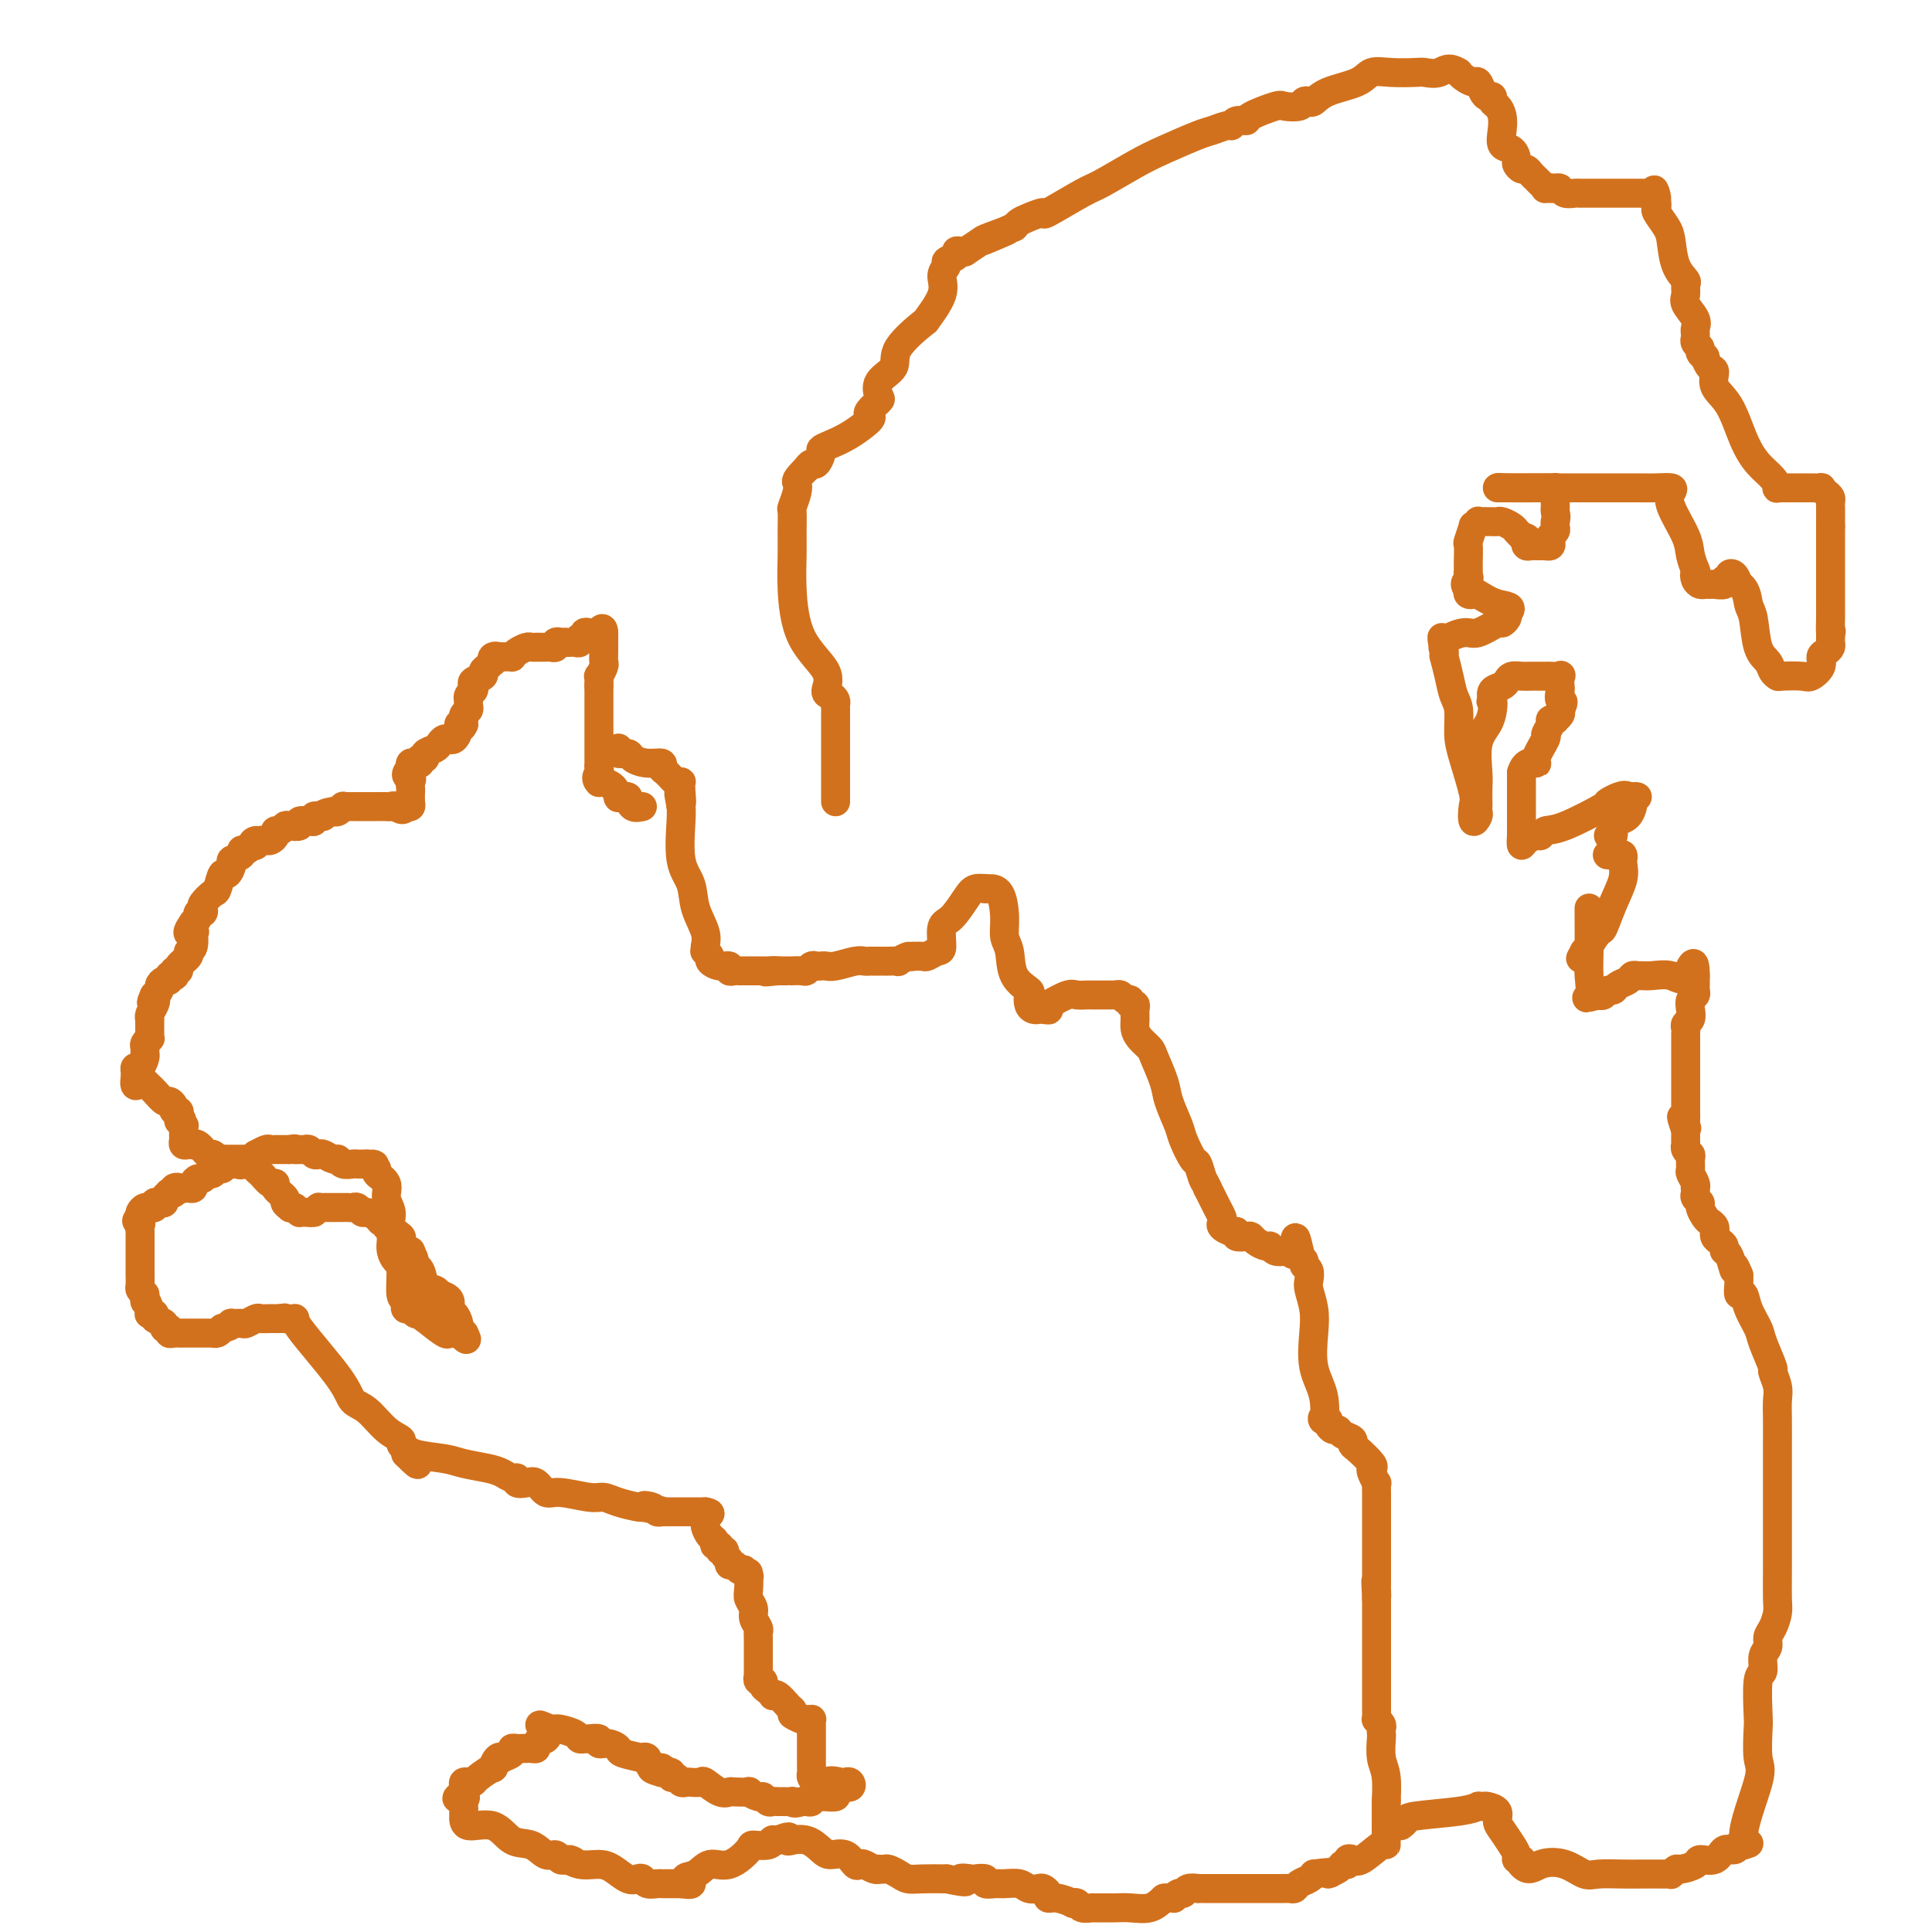<svg viewBox='0 0 400 400' version='1.1' xmlns='http://www.w3.org/2000/svg' xmlns:xlink='http://www.w3.org/1999/xlink'><g fill='none' stroke='#D2711D' stroke-width='6' stroke-linecap='round' stroke-linejoin='round'><path d='M133,167c-0.750,0.167 -1.500,0.333 -2,0c-0.500,-0.333 -0.750,-1.167 -1,-2'/><path d='M130,165c-0.628,-0.302 -0.697,-0.056 -1,0c-0.303,0.056 -0.841,-0.076 -1,0c-0.159,0.076 0.063,0.360 0,0c-0.063,-0.360 -0.409,-1.365 -1,-2c-0.591,-0.635 -1.428,-0.902 -2,-1c-0.572,-0.098 -0.878,-0.028 -1,0c-0.122,0.028 -0.061,0.014 0,0'/><path d='M124,162c-0.928,-0.871 -0.249,-1.550 0,-2c0.249,-0.450 0.067,-0.673 0,-1c-0.067,-0.327 -0.018,-0.760 0,-1c0.018,-0.240 0.005,-0.288 0,-1c-0.005,-0.712 -0.001,-2.089 0,-3c0.001,-0.911 0.000,-1.358 0,-3c-0.000,-1.642 -0.000,-4.481 0,-6c0.000,-1.519 0.000,-1.720 0,-2c-0.000,-0.280 -0.000,-0.640 0,-1'/><path d='M124,142c-0.004,-3.252 -0.015,-1.382 0,-1c0.015,0.382 0.057,-0.726 0,-1c-0.057,-0.274 -0.211,0.284 0,0c0.211,-0.284 0.789,-1.410 1,-2c0.211,-0.590 0.057,-0.643 0,-1c-0.057,-0.357 -0.015,-1.019 0,-2c0.015,-0.981 0.004,-2.280 0,-3c-0.004,-0.720 -0.002,-0.860 0,-1'/><path d='M125,131c-0.088,-1.702 -0.807,-0.456 -1,0c-0.193,0.456 0.140,0.123 0,0c-0.140,-0.123 -0.754,-0.035 -1,0c-0.246,0.035 -0.123,0.018 0,0'/><path d='M123,131c-0.301,0.033 -0.602,0.065 -1,0c-0.398,-0.065 -0.894,-0.228 -1,0c-0.106,0.228 0.179,0.846 0,1c-0.179,0.154 -0.821,-0.155 -1,0c-0.179,0.155 0.107,0.773 0,1c-0.107,0.227 -0.606,0.061 -1,0c-0.394,-0.061 -0.684,-0.017 -1,0c-0.316,0.017 -0.658,0.009 -1,0'/><path d='M117,133c-1.091,0.326 -0.817,0.140 -1,0c-0.183,-0.140 -0.823,-0.234 -1,0c-0.177,0.234 0.107,0.795 0,1c-0.107,0.205 -0.606,0.055 -1,0c-0.394,-0.055 -0.682,-0.016 -1,0c-0.318,0.016 -0.666,0.007 -1,0c-0.334,-0.007 -0.654,-0.012 -1,0c-0.346,0.012 -0.719,0.042 -1,0c-0.281,-0.042 -0.471,-0.155 -1,0c-0.529,0.155 -1.399,0.577 -2,1c-0.601,0.423 -0.934,0.845 -1,1c-0.066,0.155 0.136,0.042 0,0c-0.136,-0.042 -0.610,-0.012 -1,0c-0.390,0.012 -0.695,0.006 -1,0'/><path d='M104,136c-2.178,0.481 -1.122,0.184 -1,0c0.122,-0.184 -0.690,-0.257 -1,0c-0.310,0.257 -0.120,0.842 0,1c0.120,0.158 0.168,-0.112 0,0c-0.168,0.112 -0.553,0.607 -1,1c-0.447,0.393 -0.956,0.683 -1,1c-0.044,0.317 0.377,0.662 0,1c-0.377,0.338 -1.551,0.669 -2,1c-0.449,0.331 -0.173,0.662 0,1c0.173,0.338 0.242,0.682 0,1c-0.242,0.318 -0.796,0.610 -1,1c-0.204,0.390 -0.058,0.878 0,1c0.058,0.122 0.030,-0.121 0,0c-0.030,0.121 -0.061,0.606 0,1c0.061,0.394 0.212,0.697 0,1c-0.212,0.303 -0.789,0.607 -1,1c-0.211,0.393 -0.057,0.875 0,1c0.057,0.125 0.016,-0.107 0,0c-0.016,0.107 -0.008,0.554 0,1'/><path d='M96,150c-0.548,1.364 -0.916,0.275 -1,0c-0.084,-0.275 0.118,0.265 0,1c-0.118,0.735 -0.557,1.664 -1,2c-0.443,0.336 -0.891,0.079 -1,0c-0.109,-0.079 0.121,0.020 0,0c-0.121,-0.020 -0.592,-0.159 -1,0c-0.408,0.159 -0.754,0.616 -1,1c-0.246,0.384 -0.391,0.695 -1,1c-0.609,0.305 -1.683,0.604 -2,1c-0.317,0.396 0.121,0.890 0,1c-0.121,0.110 -0.803,-0.164 -1,0c-0.197,0.164 0.092,0.766 0,1c-0.092,0.234 -0.563,0.102 -1,0c-0.437,-0.102 -0.839,-0.172 -1,0c-0.161,0.172 -0.080,0.586 0,1'/><path d='M85,159c-1.702,1.799 -0.456,1.795 0,2c0.456,0.205 0.123,0.619 0,1c-0.123,0.381 -0.036,0.729 0,1c0.036,0.271 0.020,0.464 0,1c-0.020,0.536 -0.044,1.413 0,2c0.044,0.587 0.155,0.882 0,1c-0.155,0.118 -0.578,0.059 -1,0'/><path d='M84,167c-0.555,1.238 -1.444,0.332 -2,0c-0.556,-0.332 -0.779,-0.089 -1,0c-0.221,0.089 -0.441,0.024 -1,0c-0.559,-0.024 -1.458,-0.006 -2,0c-0.542,0.006 -0.726,0.002 -1,0c-0.274,-0.002 -0.638,-0.000 -1,0c-0.362,0.000 -0.723,-0.001 -1,0c-0.277,0.001 -0.469,0.004 -1,0c-0.531,-0.004 -1.399,-0.015 -2,0c-0.601,0.015 -0.934,0.056 -1,0c-0.066,-0.056 0.136,-0.207 0,0c-0.136,0.207 -0.610,0.774 -1,1c-0.390,0.226 -0.695,0.113 -1,0'/><path d='M69,168c-2.708,0.382 -1.979,0.838 -2,1c-0.021,0.162 -0.792,0.030 -1,0c-0.208,-0.030 0.146,0.044 0,0c-0.146,-0.044 -0.794,-0.204 -1,0c-0.206,0.204 0.029,0.773 0,1c-0.029,0.227 -0.322,0.112 -1,0c-0.678,-0.112 -1.739,-0.222 -2,0c-0.261,0.222 0.280,0.777 0,1c-0.280,0.223 -1.381,0.115 -2,0c-0.619,-0.115 -0.757,-0.237 -1,0c-0.243,0.237 -0.590,0.834 -1,1c-0.410,0.166 -0.883,-0.099 -1,0c-0.117,0.099 0.123,0.563 0,1c-0.123,0.437 -0.610,0.849 -1,1c-0.390,0.151 -0.683,0.043 -1,0c-0.317,-0.043 -0.659,-0.022 -1,0'/><path d='M54,174c-2.564,0.869 -1.474,0.041 -1,0c0.474,-0.041 0.333,0.706 0,1c-0.333,0.294 -0.858,0.134 -1,0c-0.142,-0.134 0.098,-0.243 0,0c-0.098,0.243 -0.533,0.837 -1,1c-0.467,0.163 -0.965,-0.106 -1,0c-0.035,0.106 0.394,0.586 0,1c-0.394,0.414 -1.611,0.763 -2,1c-0.389,0.237 0.052,0.363 0,1c-0.052,0.637 -0.596,1.785 -1,2c-0.404,0.215 -0.669,-0.504 -1,0c-0.331,0.504 -0.729,2.230 -1,3c-0.271,0.770 -0.416,0.584 -1,1c-0.584,0.416 -1.606,1.435 -2,2c-0.394,0.565 -0.161,0.676 0,1c0.161,0.324 0.249,0.860 0,1c-0.249,0.140 -0.836,-0.116 -1,0c-0.164,0.116 0.096,0.605 0,1c-0.096,0.395 -0.548,0.698 -1,1'/><path d='M40,191c-2.167,3.071 -0.585,2.248 0,2c0.585,-0.248 0.173,0.079 0,0c-0.173,-0.079 -0.107,-0.565 0,0c0.107,0.565 0.254,2.180 0,3c-0.254,0.820 -0.909,0.846 -1,1c-0.091,0.154 0.382,0.437 0,1c-0.382,0.563 -1.618,1.405 -2,2c-0.382,0.595 0.090,0.943 0,1c-0.090,0.057 -0.741,-0.177 -1,0c-0.259,0.177 -0.125,0.765 0,1c0.125,0.235 0.240,0.119 0,0c-0.240,-0.119 -0.834,-0.239 -1,0c-0.166,0.239 0.095,0.838 0,1c-0.095,0.162 -0.548,-0.114 -1,0c-0.452,0.114 -0.905,0.618 -1,1c-0.095,0.382 0.167,0.641 0,1c-0.167,0.359 -0.762,0.817 -1,1c-0.238,0.183 -0.119,0.092 0,0'/><path d='M32,206c-1.254,2.514 -0.389,1.299 0,1c0.389,-0.299 0.300,0.319 0,1c-0.300,0.681 -0.812,1.425 -1,2c-0.188,0.575 -0.051,0.981 0,1c0.051,0.019 0.015,-0.350 0,0c-0.015,0.350 -0.008,1.417 0,2c0.008,0.583 0.016,0.681 0,1c-0.016,0.319 -0.057,0.859 0,1c0.057,0.141 0.212,-0.118 0,0c-0.212,0.118 -0.792,0.614 -1,1c-0.208,0.386 -0.046,0.663 0,1c0.046,0.337 -0.026,0.734 0,1c0.026,0.266 0.151,0.400 0,1c-0.151,0.600 -0.576,1.666 -1,2c-0.424,0.334 -0.845,-0.064 -1,0c-0.155,0.064 -0.044,0.590 0,1c0.044,0.410 0.022,0.705 0,1'/><path d='M28,223c-0.439,2.871 0.464,1.547 1,1c0.536,-0.547 0.707,-0.319 1,0c0.293,0.319 0.710,0.729 1,1c0.290,0.271 0.455,0.402 1,1c0.545,0.598 1.470,1.662 2,2c0.530,0.338 0.664,-0.050 1,0c0.336,0.050 0.874,0.539 1,1c0.126,0.461 -0.158,0.893 0,1c0.158,0.107 0.760,-0.112 1,0c0.240,0.112 0.120,0.556 0,1'/><path d='M37,231c1.332,1.400 0.161,0.900 0,1c-0.161,0.100 0.689,0.800 1,1c0.311,0.200 0.083,-0.100 0,0c-0.083,0.100 -0.019,0.601 0,1c0.019,0.399 -0.005,0.695 0,1c0.005,0.305 0.039,0.618 0,1c-0.039,0.382 -0.152,0.832 0,1c0.152,0.168 0.569,0.052 1,0c0.431,-0.052 0.875,-0.042 1,0c0.125,0.042 -0.070,0.114 0,0c0.070,-0.114 0.403,-0.415 1,0c0.597,0.415 1.456,1.547 2,2c0.544,0.453 0.772,0.226 1,0'/><path d='M44,239c1.106,0.536 0.870,0.876 1,1c0.130,0.124 0.625,0.033 1,0c0.375,-0.033 0.628,-0.009 1,0c0.372,0.009 0.863,0.002 1,0c0.137,-0.002 -0.078,-0.001 0,0c0.078,0.001 0.451,0.000 1,0c0.549,-0.000 1.275,-0.000 2,0'/><path d='M51,240c1.241,0.220 0.843,0.269 1,0c0.157,-0.269 0.869,-0.857 1,-1c0.131,-0.143 -0.320,0.158 0,0c0.320,-0.158 1.409,-0.774 2,-1c0.591,-0.226 0.683,-0.060 1,0c0.317,0.060 0.858,0.016 1,0c0.142,-0.016 -0.117,-0.004 0,0c0.117,0.004 0.608,0.001 1,0c0.392,-0.001 0.683,-0.000 1,0c0.317,0.000 0.658,0.000 1,0'/><path d='M60,238c1.571,-0.308 0.998,-0.079 1,0c0.002,0.079 0.578,0.007 1,0c0.422,-0.007 0.689,0.050 1,0c0.311,-0.050 0.664,-0.205 1,0c0.336,0.205 0.653,0.772 1,1c0.347,0.228 0.722,0.117 1,0c0.278,-0.117 0.460,-0.242 1,0c0.540,0.242 1.440,0.849 2,1c0.560,0.151 0.781,-0.156 1,0c0.219,0.156 0.437,0.774 1,1c0.563,0.226 1.471,0.061 2,0c0.529,-0.061 0.681,-0.016 1,0c0.319,0.016 0.807,0.004 1,0c0.193,-0.004 0.090,-0.001 0,0c-0.090,0.001 -0.169,0.000 0,0c0.169,-0.000 0.584,-0.000 1,0'/><path d='M76,241c2.632,0.414 1.212,-0.052 1,0c-0.212,0.052 0.785,0.621 1,1c0.215,0.379 -0.351,0.566 0,1c0.351,0.434 1.618,1.114 2,2c0.382,0.886 -0.123,1.976 0,3c0.123,1.024 0.874,1.981 1,3c0.126,1.019 -0.373,2.101 0,3c0.373,0.899 1.619,1.614 2,2c0.381,0.386 -0.104,0.444 0,1c0.104,0.556 0.797,1.611 1,2c0.203,0.389 -0.085,0.111 0,0c0.085,-0.111 0.542,-0.056 1,0'/><path d='M85,259c1.422,2.971 0.479,1.397 0,1c-0.479,-0.397 -0.492,0.381 0,1c0.492,0.619 1.489,1.079 2,2c0.511,0.921 0.537,2.301 1,3c0.463,0.699 1.364,0.715 2,1c0.636,0.285 1.007,0.837 1,1c-0.007,0.163 -0.391,-0.063 0,0c0.391,0.063 1.559,0.416 2,1c0.441,0.584 0.156,1.399 0,2c-0.156,0.601 -0.182,0.988 0,1c0.182,0.012 0.571,-0.350 1,0c0.429,0.350 0.899,1.413 1,2c0.101,0.587 -0.165,0.696 0,1c0.165,0.304 0.761,0.801 1,1c0.239,0.199 0.119,0.099 0,0'/><path d='M96,276c1.521,2.627 -0.178,0.696 -1,0c-0.822,-0.696 -0.767,-0.156 -1,0c-0.233,0.156 -0.755,-0.074 -1,0c-0.245,0.074 -0.213,0.450 -1,0c-0.787,-0.450 -2.394,-1.725 -4,-3'/><path d='M88,273c-1.173,-0.692 -0.107,-0.921 0,-1c0.107,-0.079 -0.746,-0.006 -1,0c-0.254,0.006 0.089,-0.054 0,0c-0.089,0.054 -0.611,0.221 -1,0c-0.389,-0.221 -0.644,-0.829 -1,-1c-0.356,-0.171 -0.813,0.095 -1,0c-0.187,-0.095 -0.106,-0.549 0,-1c0.106,-0.451 0.235,-0.897 0,-1c-0.235,-0.103 -0.833,0.137 -1,-1c-0.167,-1.137 0.099,-3.653 0,-5c-0.099,-1.347 -0.562,-1.527 -1,-2c-0.438,-0.473 -0.849,-1.240 -1,-2c-0.151,-0.760 -0.041,-1.512 0,-2c0.041,-0.488 0.012,-0.711 0,-1c-0.012,-0.289 -0.006,-0.645 0,-1'/><path d='M81,255c-0.550,-2.174 -0.925,-1.108 -1,-1c-0.075,0.108 0.149,-0.740 0,-1c-0.149,-0.260 -0.670,0.070 -1,0c-0.330,-0.070 -0.470,-0.541 -1,-1c-0.530,-0.459 -1.451,-0.908 -2,-1c-0.549,-0.092 -0.725,0.171 -1,0c-0.275,-0.171 -0.650,-0.778 -1,-1c-0.350,-0.222 -0.675,-0.059 -1,0c-0.325,0.059 -0.650,0.016 -1,0c-0.350,-0.016 -0.725,-0.004 -1,0c-0.275,0.004 -0.451,0.000 -1,0c-0.549,-0.000 -1.470,0.003 -2,0c-0.530,-0.003 -0.668,-0.011 -1,0c-0.332,0.011 -0.859,0.041 -1,0c-0.141,-0.041 0.102,-0.155 0,0c-0.102,0.155 -0.551,0.577 -1,1'/><path d='M65,251c-1.421,0.154 -0.972,0.038 -1,0c-0.028,-0.038 -0.533,-0.000 -1,0c-0.467,0.000 -0.895,-0.038 -1,0c-0.105,0.038 0.113,0.154 0,0c-0.113,-0.154 -0.556,-0.577 -1,-1'/><path d='M61,250c-0.864,-0.169 -1.024,-0.090 -1,0c0.024,0.090 0.231,0.192 0,0c-0.231,-0.192 -0.901,-0.676 -1,-1c-0.099,-0.324 0.373,-0.486 0,-1c-0.373,-0.514 -1.593,-1.380 -2,-2c-0.407,-0.620 -0.003,-0.993 0,-1c0.003,-0.007 -0.394,0.352 -1,0c-0.606,-0.352 -1.419,-1.415 -2,-2c-0.581,-0.585 -0.929,-0.693 -1,-1c-0.071,-0.307 0.135,-0.813 0,-1c-0.135,-0.187 -0.610,-0.053 -1,0c-0.390,0.053 -0.695,0.027 -1,0'/><path d='M51,241c-1.730,-1.393 -1.055,-0.374 -1,0c0.055,0.374 -0.510,0.104 -1,0c-0.490,-0.104 -0.905,-0.043 -1,0c-0.095,0.043 0.129,0.068 0,0c-0.129,-0.068 -0.612,-0.230 -1,0c-0.388,0.230 -0.681,0.850 -1,1c-0.319,0.150 -0.662,-0.171 -1,0c-0.338,0.171 -0.669,0.833 -1,1c-0.331,0.167 -0.662,-0.162 -1,0c-0.338,0.162 -0.682,0.814 -1,1c-0.318,0.186 -0.611,-0.094 -1,0c-0.389,0.094 -0.875,0.561 -1,1c-0.125,0.439 0.111,0.850 0,1c-0.111,0.150 -0.568,0.040 -1,0c-0.432,-0.040 -0.838,-0.012 -1,0c-0.162,0.012 -0.081,0.006 0,0'/><path d='M38,246c-2.172,0.790 -1.103,0.263 -1,0c0.103,-0.263 -0.761,-0.264 -1,0c-0.239,0.264 0.147,0.792 0,1c-0.147,0.208 -0.827,0.094 -1,0c-0.173,-0.094 0.160,-0.170 0,0c-0.160,0.170 -0.812,0.585 -1,1c-0.188,0.415 0.089,0.829 0,1c-0.089,0.171 -0.545,0.099 -1,0c-0.455,-0.099 -0.909,-0.223 -1,0c-0.091,0.223 0.182,0.795 0,1c-0.182,0.205 -0.820,0.044 -1,0c-0.180,-0.044 0.096,0.029 0,0c-0.096,-0.029 -0.564,-0.162 -1,0c-0.436,0.162 -0.839,0.618 -1,1c-0.161,0.382 -0.081,0.691 0,1'/><path d='M29,252c-1.392,1.111 -0.373,0.889 0,1c0.373,0.111 0.100,0.555 0,1c-0.100,0.445 -0.027,0.893 0,1c0.027,0.107 0.007,-0.125 0,0c-0.007,0.125 -0.002,0.607 0,1c0.002,0.393 0.001,0.697 0,1c-0.001,0.303 -0.000,0.606 0,1c0.000,0.394 0.000,0.879 0,1c-0.000,0.121 0.000,-0.122 0,0c-0.000,0.122 -0.000,0.609 0,1c0.000,0.391 0.000,0.686 0,1c-0.000,0.314 -0.001,0.647 0,1c0.001,0.353 0.003,0.724 0,1c-0.003,0.276 -0.011,0.455 0,1c0.011,0.545 0.041,1.454 0,2c-0.041,0.546 -0.155,0.727 0,1c0.155,0.273 0.577,0.636 1,1'/><path d='M30,268c0.095,2.596 -0.166,1.087 0,1c0.166,-0.087 0.760,1.248 1,2c0.240,0.752 0.125,0.922 0,1c-0.125,0.078 -0.259,0.063 0,0c0.259,-0.063 0.910,-0.176 1,0c0.090,0.176 -0.383,0.639 0,1c0.383,0.361 1.622,0.618 2,1c0.378,0.382 -0.106,0.887 0,1c0.106,0.113 0.802,-0.166 1,0c0.198,0.166 -0.102,0.776 0,1c0.102,0.224 0.605,0.060 1,0c0.395,-0.060 0.683,-0.016 1,0c0.317,0.016 0.662,0.004 1,0c0.338,-0.004 0.668,-0.001 1,0c0.332,0.001 0.667,0.000 1,0c0.333,-0.000 0.663,-0.000 1,0c0.337,0.000 0.682,0.001 1,0c0.318,-0.001 0.610,-0.003 1,0c0.390,0.003 0.878,0.011 1,0c0.122,-0.011 -0.121,-0.041 0,0c0.121,0.041 0.606,0.155 1,0c0.394,-0.155 0.697,-0.577 1,-1'/><path d='M46,275c2.030,-0.382 2.106,-0.838 2,-1c-0.106,-0.162 -0.394,-0.029 0,0c0.394,0.029 1.471,-0.045 2,0c0.529,0.045 0.510,0.208 1,0c0.490,-0.208 1.490,-0.788 2,-1c0.510,-0.212 0.532,-0.057 1,0c0.468,0.057 1.383,0.015 2,0c0.617,-0.015 0.935,-0.004 1,0c0.065,0.004 -0.124,0.001 0,0c0.124,-0.001 0.562,-0.001 1,0'/><path d='M58,273c1.946,-0.315 0.810,-0.102 1,0c0.190,0.102 1.705,0.094 2,0c0.295,-0.094 -0.631,-0.275 1,2c1.631,2.275 5.818,7.005 8,10c2.182,2.995 2.359,4.255 3,5c0.641,0.745 1.745,0.974 3,2c1.255,1.026 2.662,2.849 4,4c1.338,1.151 2.607,1.632 3,2c0.393,0.368 -0.091,0.624 0,1c0.091,0.376 0.755,0.870 1,1c0.245,0.130 0.070,-0.106 0,0c-0.070,0.106 -0.035,0.553 0,1'/><path d='M84,301c4.273,4.344 1.956,1.206 1,0c-0.956,-1.206 -0.552,-0.478 1,0c1.552,0.478 4.250,0.706 6,1c1.750,0.294 2.550,0.652 4,1c1.450,0.348 3.550,0.685 5,1c1.450,0.315 2.251,0.607 3,1c0.749,0.393 1.446,0.888 2,1c0.554,0.112 0.963,-0.158 1,0c0.037,0.158 -0.300,0.745 0,1c0.300,0.255 1.235,0.177 2,0c0.765,-0.177 1.359,-0.455 2,0c0.641,0.455 1.328,1.641 2,2c0.672,0.359 1.329,-0.110 3,0c1.671,0.110 4.357,0.800 6,1c1.643,0.200 2.245,-0.091 3,0c0.755,0.091 1.665,0.563 3,1c1.335,0.437 3.096,0.839 4,1c0.904,0.161 0.952,0.080 1,0'/><path d='M133,312c7.758,1.718 2.652,0.513 1,0c-1.652,-0.513 0.149,-0.334 1,0c0.851,0.334 0.753,0.821 1,1c0.247,0.179 0.840,0.048 1,0c0.160,-0.048 -0.112,-0.013 0,0c0.112,0.013 0.608,0.003 1,0c0.392,-0.003 0.679,-0.001 1,0c0.321,0.001 0.678,0.000 1,0c0.322,-0.000 0.611,-0.000 1,0c0.389,0.000 0.878,0.000 1,0c0.122,-0.000 -0.122,-0.000 0,0c0.122,0.000 0.610,0.000 1,0c0.390,-0.000 0.682,-0.000 1,0c0.318,0.000 0.662,0.000 1,0c0.338,-0.000 0.669,-0.000 1,0'/><path d='M146,313c2.008,0.329 0.528,0.651 0,1c-0.528,0.349 -0.104,0.724 0,1c0.104,0.276 -0.112,0.451 0,1c0.112,0.549 0.551,1.472 1,2c0.449,0.528 0.909,0.663 1,1c0.091,0.337 -0.187,0.878 0,1c0.187,0.122 0.839,-0.175 1,0c0.161,0.175 -0.168,0.821 0,1c0.168,0.179 0.833,-0.111 1,0c0.167,0.111 -0.162,0.622 0,1c0.162,0.378 0.817,0.623 1,1c0.183,0.377 -0.106,0.884 0,1c0.106,0.116 0.605,-0.161 1,0c0.395,0.161 0.684,0.760 1,1c0.316,0.240 0.658,0.120 1,0'/><path d='M154,325c1.465,2.125 1.129,1.437 1,1c-0.129,-0.437 -0.050,-0.623 0,0c0.050,0.623 0.070,2.054 0,3c-0.070,0.946 -0.229,1.405 0,2c0.229,0.595 0.846,1.324 1,2c0.154,0.676 -0.155,1.298 0,2c0.155,0.702 0.774,1.483 1,2c0.226,0.517 0.061,0.771 0,1c-0.061,0.229 -0.016,0.432 0,1c0.016,0.568 0.004,1.501 0,2c-0.004,0.499 -0.001,0.563 0,1c0.001,0.437 -0.001,1.245 0,2c0.001,0.755 0.004,1.455 0,2c-0.004,0.545 -0.016,0.934 0,1c0.016,0.066 0.060,-0.190 0,0c-0.060,0.190 -0.222,0.825 0,1c0.222,0.175 0.830,-0.110 1,0c0.170,0.110 -0.096,0.616 0,1c0.096,0.384 0.554,0.645 1,1c0.446,0.355 0.879,0.802 1,1c0.121,0.198 -0.071,0.146 0,0c0.071,-0.146 0.404,-0.385 1,0c0.596,0.385 1.456,1.396 2,2c0.544,0.604 0.772,0.802 1,1'/><path d='M164,354c0.973,1.249 -0.093,0.870 0,1c0.093,0.130 1.345,0.769 2,1c0.655,0.231 0.711,0.054 1,0c0.289,-0.054 0.809,0.013 1,0c0.191,-0.013 0.051,-0.108 0,0c-0.051,0.108 -0.014,0.419 0,1c0.014,0.581 0.004,1.433 0,2c-0.004,0.567 -0.001,0.848 0,1c0.001,0.152 0.000,0.173 0,1c-0.000,0.827 0.000,2.459 0,3c-0.000,0.541 -0.001,-0.010 0,0c0.001,0.010 0.003,0.580 0,1c-0.003,0.420 -0.011,0.690 0,1c0.011,0.310 0.041,0.660 0,1c-0.041,0.340 -0.155,0.668 0,1c0.155,0.332 0.577,0.666 1,1'/><path d='M169,369c1.057,2.322 1.199,0.626 2,0c0.801,-0.626 2.261,-0.183 3,0c0.739,0.183 0.758,0.104 1,0c0.242,-0.104 0.708,-0.234 1,0c0.292,0.234 0.411,0.833 0,1c-0.411,0.167 -1.353,-0.099 -2,0c-0.647,0.099 -0.999,0.562 -1,1c-0.001,0.438 0.350,0.850 0,1c-0.350,0.150 -1.400,0.039 -2,0c-0.600,-0.039 -0.748,-0.007 -1,0c-0.252,0.007 -0.606,-0.012 -1,0c-0.394,0.012 -0.826,0.056 -1,0c-0.174,-0.056 -0.088,-0.211 0,0c0.088,0.211 0.177,0.788 0,1c-0.177,0.212 -0.622,0.061 -1,0c-0.378,-0.061 -0.689,-0.030 -1,0'/><path d='M166,373c-1.720,0.619 -2.019,0.165 -2,0c0.019,-0.165 0.356,-0.043 0,0c-0.356,0.043 -1.405,0.008 -2,0c-0.595,-0.008 -0.735,0.013 -1,0c-0.265,-0.013 -0.654,-0.060 -1,0c-0.346,0.060 -0.650,0.226 -1,0c-0.350,-0.226 -0.745,-0.845 -1,-1c-0.255,-0.155 -0.368,0.154 -1,0c-0.632,-0.154 -1.782,-0.771 -2,-1c-0.218,-0.229 0.495,-0.069 0,0c-0.495,0.069 -2.197,0.047 -3,0c-0.803,-0.047 -0.705,-0.118 -1,0c-0.295,0.118 -0.982,0.424 -2,0c-1.018,-0.424 -2.367,-1.576 -3,-2c-0.633,-0.424 -0.551,-0.118 -1,0c-0.449,0.118 -1.431,0.047 -2,0c-0.569,-0.047 -0.725,-0.069 -1,0c-0.275,0.069 -0.668,0.228 -1,0c-0.332,-0.228 -0.605,-0.845 -1,-1c-0.395,-0.155 -0.914,0.151 -1,0c-0.086,-0.151 0.261,-0.757 0,-1c-0.261,-0.243 -1.131,-0.121 -2,0'/><path d='M137,367c-4.376,-1.187 -0.815,-1.154 0,-1c0.815,0.154 -1.117,0.431 -2,0c-0.883,-0.431 -0.719,-1.568 -1,-2c-0.281,-0.432 -1.009,-0.158 -1,0c0.009,0.158 0.755,0.201 0,0c-0.755,-0.201 -3.009,-0.646 -4,-1c-0.991,-0.354 -0.717,-0.617 -1,-1c-0.283,-0.383 -1.122,-0.888 -2,-1c-0.878,-0.112 -1.794,0.167 -2,0c-0.206,-0.167 0.298,-0.779 0,-1c-0.298,-0.221 -1.396,-0.049 -2,0c-0.604,0.049 -0.712,-0.025 -1,0c-0.288,0.025 -0.756,0.150 -1,0c-0.244,-0.150 -0.264,-0.576 -1,-1c-0.736,-0.424 -2.187,-0.846 -3,-1c-0.813,-0.154 -0.988,-0.042 -1,0c-0.012,0.042 0.139,0.012 0,0c-0.139,-0.012 -0.570,-0.006 -1,0'/><path d='M114,358c-3.802,-1.513 -1.807,-0.795 -1,0c0.807,0.795 0.427,1.667 0,2c-0.427,0.333 -0.902,0.128 -1,0c-0.098,-0.128 0.181,-0.178 0,0c-0.181,0.178 -0.822,0.583 -1,1c-0.178,0.417 0.107,0.844 0,1c-0.107,0.156 -0.607,0.041 -1,0c-0.393,-0.041 -0.677,-0.008 -1,0c-0.323,0.008 -0.683,-0.008 -1,0c-0.317,0.008 -0.592,0.041 -1,0c-0.408,-0.041 -0.949,-0.157 -1,0c-0.051,0.157 0.388,0.586 0,1c-0.388,0.414 -1.604,0.813 -2,1c-0.396,0.187 0.027,0.162 0,0c-0.027,-0.162 -0.504,-0.460 -1,0c-0.496,0.460 -1.011,1.679 -1,2c0.011,0.321 0.549,-0.254 0,0c-0.549,0.254 -2.186,1.339 -3,2c-0.814,0.661 -0.807,0.898 -1,1c-0.193,0.102 -0.588,0.069 -1,0c-0.412,-0.069 -0.842,-0.172 -1,0c-0.158,0.172 -0.045,0.621 0,1c0.045,0.379 0.023,0.690 0,1'/><path d='M96,371c-2.785,2.189 -0.746,1.163 0,1c0.746,-0.163 0.199,0.539 0,1c-0.199,0.461 -0.052,0.681 0,1c0.052,0.319 0.008,0.737 0,1c-0.008,0.263 0.021,0.370 0,1c-0.021,0.630 -0.091,1.784 1,2c1.091,0.216 3.343,-0.507 5,0c1.657,0.507 2.720,2.245 4,3c1.280,0.755 2.777,0.528 4,1c1.223,0.472 2.173,1.642 3,2c0.827,0.358 1.530,-0.096 2,0c0.470,0.096 0.706,0.742 1,1c0.294,0.258 0.647,0.129 1,0'/><path d='M117,385c3.254,1.020 1.389,0.071 1,0c-0.389,-0.071 0.697,0.738 2,1c1.303,0.262 2.822,-0.022 4,0c1.178,0.022 2.016,0.349 3,1c0.984,0.651 2.113,1.624 3,2c0.887,0.376 1.533,0.153 2,0c0.467,-0.153 0.755,-0.237 1,0c0.245,0.237 0.447,0.796 1,1c0.553,0.204 1.458,0.055 2,0c0.542,-0.055 0.723,-0.015 1,0c0.277,0.015 0.652,0.004 1,0c0.348,-0.004 0.671,-0.001 1,0c0.329,0.001 0.666,0.000 1,0c0.334,-0.000 0.667,-0.000 1,0'/><path d='M141,390c3.854,0.572 1.489,-0.498 1,-1c-0.489,-0.502 0.900,-0.436 2,-1c1.100,-0.564 1.913,-1.758 3,-2c1.087,-0.242 2.449,0.467 4,0c1.551,-0.467 3.290,-2.111 4,-3c0.710,-0.889 0.389,-1.023 1,-1c0.611,0.023 2.153,0.202 3,0c0.847,-0.202 0.997,-0.785 1,-1c0.003,-0.215 -0.142,-0.061 0,0c0.142,0.061 0.571,0.031 1,0'/><path d='M161,381c3.476,-1.390 2.167,-0.366 2,0c-0.167,0.366 0.808,0.074 1,0c0.192,-0.074 -0.398,0.069 0,0c0.398,-0.069 1.784,-0.351 3,0c1.216,0.351 2.262,1.334 3,2c0.738,0.666 1.166,1.015 2,1c0.834,-0.015 2.072,-0.392 3,0c0.928,0.392 1.545,1.555 2,2c0.455,0.445 0.748,0.172 1,0c0.252,-0.172 0.463,-0.242 1,0c0.537,0.242 1.400,0.796 2,1c0.600,0.204 0.937,0.057 1,0c0.063,-0.057 -0.149,-0.026 0,0c0.149,0.026 0.660,0.045 1,0c0.340,-0.045 0.508,-0.156 1,0c0.492,0.156 1.307,0.578 2,1c0.693,0.422 1.263,0.844 2,1c0.737,0.156 1.639,0.044 3,0c1.361,-0.044 3.180,-0.022 5,0'/><path d='M196,389c5.980,1.239 3.429,0.336 3,0c-0.429,-0.336 1.264,-0.104 2,0c0.736,0.104 0.514,0.081 1,0c0.486,-0.081 1.681,-0.219 2,0c0.319,0.219 -0.238,0.794 0,1c0.238,0.206 1.272,0.041 2,0c0.728,-0.041 1.150,0.041 2,0c0.850,-0.041 2.127,-0.204 3,0c0.873,0.204 1.343,0.777 2,1c0.657,0.223 1.501,0.097 2,0c0.499,-0.097 0.653,-0.166 1,0c0.347,0.166 0.887,0.567 1,1c0.113,0.433 -0.201,0.900 0,1c0.201,0.100 0.917,-0.166 2,0c1.083,0.166 2.532,0.762 3,1c0.468,0.238 -0.047,0.116 0,0c0.047,-0.116 0.654,-0.227 1,0c0.346,0.227 0.429,0.793 1,1c0.571,0.207 1.629,0.056 2,0c0.371,-0.056 0.055,-0.015 0,0c-0.055,0.015 0.152,0.006 1,0c0.848,-0.006 2.338,-0.007 3,0c0.662,0.007 0.497,0.023 1,0c0.503,-0.023 1.674,-0.083 3,0c1.326,0.083 2.807,0.309 4,0c1.193,-0.309 2.096,-1.155 3,-2'/><path d='M241,393c2.727,-0.244 2.045,0.145 2,0c-0.045,-0.145 0.548,-0.823 1,-1c0.452,-0.177 0.765,0.149 1,0c0.235,-0.149 0.392,-0.772 1,-1c0.608,-0.228 1.666,-0.061 2,0c0.334,0.061 -0.055,0.016 0,0c0.055,-0.016 0.555,-0.004 1,0c0.445,0.004 0.834,0.001 1,0c0.166,-0.001 0.109,-0.000 1,0c0.891,0.000 2.732,0.000 4,0c1.268,-0.000 1.965,-0.000 3,0c1.035,0.000 2.410,0.001 4,0c1.590,-0.001 3.395,-0.003 4,0c0.605,0.003 0.011,0.012 0,0c-0.011,-0.012 0.561,-0.045 1,0c0.439,0.045 0.747,0.167 1,0c0.253,-0.167 0.453,-0.622 1,-1c0.547,-0.378 1.442,-0.679 2,-1c0.558,-0.321 0.779,-0.660 1,-1'/><path d='M272,388c5.366,-0.730 3.279,-0.056 3,0c-0.279,0.056 1.248,-0.508 2,-1c0.752,-0.492 0.727,-0.913 1,-1c0.273,-0.087 0.844,0.161 1,0c0.156,-0.161 -0.102,-0.732 0,-1c0.102,-0.268 0.563,-0.233 1,0c0.437,0.233 0.849,0.663 2,0c1.151,-0.663 3.040,-2.420 4,-3c0.960,-0.580 0.989,0.015 1,0c0.011,-0.015 0.003,-0.642 0,-1c-0.003,-0.358 -0.001,-0.446 0,-1c0.001,-0.554 0.000,-1.572 0,-2c-0.000,-0.428 -0.000,-0.265 0,-1c0.000,-0.735 0.000,-2.367 0,-4'/><path d='M287,373c0.138,-1.137 -0.015,0.519 0,0c0.015,-0.519 0.200,-3.214 0,-5c-0.200,-1.786 -0.785,-2.663 -1,-4c-0.215,-1.337 -0.061,-3.133 0,-4c0.061,-0.867 0.031,-0.806 0,-1c-0.031,-0.194 -0.061,-0.643 0,-1c0.061,-0.357 0.212,-0.620 0,-1c-0.212,-0.380 -0.789,-0.875 -1,-1c-0.211,-0.125 -0.057,0.121 0,0c0.057,-0.121 0.015,-0.610 0,-1c-0.015,-0.390 -0.004,-0.681 0,-1c0.004,-0.319 0.001,-0.666 0,-1c-0.001,-0.334 -0.000,-0.654 0,-1c0.000,-0.346 0.000,-0.719 0,-1c-0.000,-0.281 -0.000,-0.470 0,-1c0.000,-0.530 0.000,-1.401 0,-2c-0.000,-0.599 -0.000,-0.928 0,-2c0.000,-1.072 0.000,-2.889 0,-4c-0.000,-1.111 -0.000,-1.515 0,-2c0.000,-0.485 0.000,-1.050 0,-2c-0.000,-0.950 -0.000,-2.286 0,-3c0.000,-0.714 0.000,-0.808 0,-1c-0.000,-0.192 -0.000,-0.484 0,-1c0.000,-0.516 0.000,-1.258 0,-2'/><path d='M285,331c-0.309,-6.671 -0.083,-2.347 0,-1c0.083,1.347 0.022,-0.282 0,-1c-0.022,-0.718 -0.006,-0.524 0,-1c0.006,-0.476 0.002,-1.622 0,-2c-0.002,-0.378 -0.000,0.011 0,-1c0.000,-1.011 0.000,-3.421 0,-5c-0.000,-1.579 0.000,-2.327 0,-3c-0.000,-0.673 -0.000,-1.270 0,-2c0.000,-0.730 0.001,-1.591 0,-2c-0.001,-0.409 -0.004,-0.365 0,-1c0.004,-0.635 0.014,-1.949 0,-3c-0.014,-1.051 -0.054,-1.838 0,-2c0.054,-0.162 0.200,0.300 0,0c-0.200,-0.300 -0.748,-1.362 -1,-2c-0.252,-0.638 -0.209,-0.854 0,-1c0.209,-0.146 0.585,-0.224 0,-1c-0.585,-0.776 -2.132,-2.250 -3,-3c-0.868,-0.750 -1.059,-0.774 -1,-1c0.059,-0.226 0.366,-0.652 0,-1c-0.366,-0.348 -1.405,-0.618 -2,-1c-0.595,-0.382 -0.747,-0.876 -1,-1c-0.253,-0.124 -0.607,0.120 -1,0c-0.393,-0.120 -0.827,-0.606 -1,-1c-0.173,-0.394 -0.087,-0.697 0,-1'/><path d='M275,294c-1.651,-1.470 -1.279,0.355 -1,0c0.279,-0.355 0.463,-2.889 0,-5c-0.463,-2.111 -1.574,-3.797 -2,-6c-0.426,-2.203 -0.166,-4.923 0,-7c0.166,-2.077 0.236,-3.512 0,-5c-0.236,-1.488 -0.780,-3.029 -1,-4c-0.220,-0.971 -0.115,-1.373 0,-2c0.115,-0.627 0.241,-1.478 0,-2c-0.241,-0.522 -0.849,-0.714 -1,-1c-0.151,-0.286 0.155,-0.664 0,-1c-0.155,-0.336 -0.773,-0.629 -1,-1c-0.227,-0.371 -0.065,-0.820 0,-1c0.065,-0.180 0.032,-0.090 0,0'/><path d='M269,259c-1.103,-5.416 -0.859,-1.455 -1,0c-0.141,1.455 -0.667,0.405 -1,0c-0.333,-0.405 -0.474,-0.164 -1,0c-0.526,0.164 -1.437,0.250 -2,0c-0.563,-0.250 -0.780,-0.838 -1,-1c-0.220,-0.162 -0.445,0.101 -1,0c-0.555,-0.101 -1.441,-0.567 -2,-1c-0.559,-0.433 -0.793,-0.833 -1,-1c-0.207,-0.167 -0.389,-0.100 -1,0c-0.611,0.100 -1.653,0.234 -2,0c-0.347,-0.234 -0.001,-0.835 0,-1c0.001,-0.165 -0.342,0.108 -1,0c-0.658,-0.108 -1.629,-0.595 -2,-1c-0.371,-0.405 -0.141,-0.727 0,-1c0.141,-0.273 0.192,-0.496 0,-1c-0.192,-0.504 -0.629,-1.290 -1,-2c-0.371,-0.710 -0.678,-1.346 -1,-2c-0.322,-0.654 -0.661,-1.327 -1,-2'/><path d='M250,246c-0.638,-1.510 -0.733,-1.283 -1,-2c-0.267,-0.717 -0.705,-2.376 -1,-3c-0.295,-0.624 -0.445,-0.212 -1,-1c-0.555,-0.788 -1.515,-2.775 -2,-4c-0.485,-1.225 -0.496,-1.690 -1,-3c-0.504,-1.310 -1.501,-3.467 -2,-5c-0.499,-1.533 -0.502,-2.441 -1,-4c-0.498,-1.559 -1.492,-3.768 -2,-5c-0.508,-1.232 -0.529,-1.485 -1,-2c-0.471,-0.515 -1.393,-1.291 -2,-2c-0.607,-0.709 -0.899,-1.352 -1,-2c-0.101,-0.648 -0.012,-1.302 0,-2c0.012,-0.698 -0.052,-1.440 0,-2c0.052,-0.560 0.222,-0.938 0,-1c-0.222,-0.062 -0.834,0.194 -1,0c-0.166,-0.194 0.114,-0.837 0,-1c-0.114,-0.163 -0.622,0.152 -1,0c-0.378,-0.152 -0.625,-0.773 -1,-1c-0.375,-0.227 -0.878,-0.061 -1,0c-0.122,0.061 0.136,0.016 0,0c-0.136,-0.016 -0.665,-0.004 -1,0c-0.335,0.004 -0.474,0.002 -1,0c-0.526,-0.002 -1.438,-0.002 -2,0c-0.562,0.002 -0.775,0.006 -1,0c-0.225,-0.006 -0.462,-0.022 -1,0c-0.538,0.022 -1.376,0.083 -2,0c-0.624,-0.083 -1.036,-0.309 -2,0c-0.964,0.309 -2.482,1.155 -4,2'/><path d='M217,208c-2.737,0.226 -0.579,0.791 0,1c0.579,0.209 -0.420,0.063 -1,0c-0.580,-0.063 -0.741,-0.043 -1,0c-0.259,0.043 -0.616,0.110 -1,0c-0.384,-0.110 -0.795,-0.396 -1,-1c-0.205,-0.604 -0.202,-1.526 0,-2c0.202,-0.474 0.605,-0.502 0,-1c-0.605,-0.498 -2.216,-1.468 -3,-3c-0.784,-1.532 -0.740,-3.626 -1,-5c-0.260,-1.374 -0.826,-2.028 -1,-3c-0.174,-0.972 0.042,-2.260 0,-4c-0.042,-1.740 -0.341,-3.930 -1,-5c-0.659,-1.070 -1.677,-1.019 -2,-1c-0.323,0.019 0.051,0.005 0,0c-0.051,-0.005 -0.525,-0.003 -1,0'/><path d='M204,184c-0.365,-0.138 0.224,0.015 0,0c-0.224,-0.015 -1.261,-0.200 -2,0c-0.739,0.200 -1.181,0.785 -2,2c-0.819,1.215 -2.016,3.061 -3,4c-0.984,0.939 -1.754,0.969 -2,2c-0.246,1.031 0.034,3.061 0,4c-0.034,0.939 -0.380,0.788 -1,1c-0.620,0.212 -1.513,0.788 -2,1c-0.487,0.212 -0.568,0.061 -1,0c-0.432,-0.061 -1.216,-0.030 -2,0'/><path d='M189,198c-1.026,0.249 -0.589,-0.130 -1,0c-0.411,0.130 -1.668,0.767 -2,1c-0.332,0.233 0.262,0.063 0,0c-0.262,-0.063 -1.380,-0.017 -2,0c-0.620,0.017 -0.743,0.005 -1,0c-0.257,-0.005 -0.647,-0.002 -1,0c-0.353,0.002 -0.668,0.004 -1,0c-0.332,-0.004 -0.680,-0.015 -1,0c-0.320,0.015 -0.610,0.057 -1,0c-0.390,-0.057 -0.878,-0.211 -2,0c-1.122,0.211 -2.878,0.788 -4,1c-1.122,0.212 -1.610,0.061 -2,0c-0.390,-0.061 -0.680,-0.030 -1,0c-0.320,0.030 -0.668,0.061 -1,0c-0.332,-0.061 -0.649,-0.212 -1,0c-0.351,0.212 -0.737,0.789 -1,1c-0.263,0.211 -0.402,0.057 -1,0c-0.598,-0.057 -1.655,-0.015 -2,0c-0.345,0.015 0.023,0.004 0,0c-0.023,-0.004 -0.435,-0.001 -1,0c-0.565,0.001 -1.282,0.001 -2,0'/><path d='M161,201c-4.506,0.464 -1.771,0.124 -1,0c0.771,-0.124 -0.423,-0.033 -1,0c-0.577,0.033 -0.536,0.009 -1,0c-0.464,-0.009 -1.433,-0.003 -2,0c-0.567,0.003 -0.730,0.002 -1,0c-0.270,-0.002 -0.645,-0.004 -1,0c-0.355,0.004 -0.689,0.016 -1,0c-0.311,-0.016 -0.599,-0.060 -1,0c-0.401,0.060 -0.915,0.224 -1,0c-0.085,-0.224 0.261,-0.834 0,-1c-0.261,-0.166 -1.127,0.114 -2,0c-0.873,-0.114 -1.751,-0.621 -2,-1c-0.249,-0.379 0.131,-0.631 0,-1c-0.131,-0.369 -0.774,-0.856 -1,-1c-0.226,-0.144 -0.034,0.055 0,0c0.034,-0.055 -0.089,-0.362 0,-1c0.089,-0.638 0.392,-1.606 0,-3c-0.392,-1.394 -1.478,-3.214 -2,-5c-0.522,-1.786 -0.480,-3.536 -1,-5c-0.520,-1.464 -1.603,-2.640 -2,-5c-0.397,-2.360 -0.107,-5.905 0,-8c0.107,-2.095 0.031,-2.742 0,-3c-0.031,-0.258 -0.015,-0.129 0,0'/><path d='M141,167c-0.929,-4.933 -0.251,-1.765 0,-1c0.251,0.765 0.075,-0.874 0,-2c-0.075,-1.126 -0.049,-1.740 0,-2c0.049,-0.260 0.120,-0.165 0,0c-0.120,0.165 -0.433,0.399 -1,0c-0.567,-0.399 -1.388,-1.430 -2,-2c-0.612,-0.570 -1.013,-0.679 -1,-1c0.013,-0.321 0.441,-0.856 0,-1c-0.441,-0.144 -1.750,0.101 -3,0c-1.250,-0.101 -2.440,-0.549 -3,-1c-0.560,-0.451 -0.490,-0.904 -1,-1c-0.510,-0.096 -1.599,0.167 -2,0c-0.401,-0.167 -0.115,-0.762 0,-1c0.115,-0.238 0.057,-0.119 0,0'/><path d='M290,378c0.436,-0.332 0.872,-0.663 1,-1c0.128,-0.337 -0.054,-0.679 2,-1c2.054,-0.321 6.342,-0.623 9,-1c2.658,-0.377 3.687,-0.831 4,-1c0.313,-0.169 -0.088,-0.053 0,0c0.088,0.053 0.667,0.044 1,0c0.333,-0.044 0.421,-0.121 1,0c0.579,0.121 1.648,0.442 2,1c0.352,0.558 -0.012,1.355 0,2c0.012,0.645 0.399,1.139 1,2c0.601,0.861 1.415,2.090 2,3c0.585,0.910 0.940,1.502 1,2c0.060,0.498 -0.176,0.903 0,1c0.176,0.097 0.765,-0.115 1,0c0.235,0.115 0.118,0.558 0,1'/><path d='M315,386c1.433,1.734 2.514,0.570 4,0c1.486,-0.570 3.375,-0.545 5,0c1.625,0.545 2.985,1.610 4,2c1.015,0.390 1.686,0.104 3,0c1.314,-0.104 3.273,-0.028 5,0c1.727,0.028 3.222,0.008 4,0c0.778,-0.008 0.839,-0.002 1,0c0.161,0.002 0.420,0.002 1,0c0.580,-0.002 1.479,-0.004 2,0c0.521,0.004 0.662,0.016 1,0c0.338,-0.016 0.872,-0.059 1,0c0.128,0.059 -0.150,0.222 0,0c0.150,-0.222 0.730,-0.828 1,-1c0.270,-0.172 0.232,0.090 1,0c0.768,-0.090 2.342,-0.531 3,-1c0.658,-0.469 0.401,-0.967 1,-1c0.599,-0.033 2.055,0.397 3,0c0.945,-0.397 1.380,-1.623 2,-2c0.620,-0.377 1.424,0.095 2,0c0.576,-0.095 0.924,-0.756 1,-1c0.076,-0.244 -0.121,-0.070 0,0c0.121,0.070 0.561,0.035 1,0'/><path d='M361,382c2.448,-0.770 0.068,0.304 0,-2c-0.068,-2.304 2.177,-7.987 3,-11c0.823,-3.013 0.225,-3.355 0,-5c-0.225,-1.645 -0.075,-4.594 0,-6c0.075,-1.406 0.077,-1.269 0,-3c-0.077,-1.731 -0.232,-5.332 0,-7c0.232,-1.668 0.849,-1.405 1,-2c0.151,-0.595 -0.166,-2.050 0,-3c0.166,-0.950 0.815,-1.396 1,-2c0.185,-0.604 -0.094,-1.367 0,-2c0.094,-0.633 0.561,-1.135 1,-2c0.439,-0.865 0.850,-2.094 1,-3c0.150,-0.906 0.040,-1.488 0,-3c-0.040,-1.512 -0.011,-3.953 0,-6c0.011,-2.047 0.003,-3.701 0,-5c-0.003,-1.299 -0.001,-2.244 0,-4c0.001,-1.756 -0.000,-4.322 0,-6c0.000,-1.678 0.001,-2.468 0,-4c-0.001,-1.532 -0.005,-3.805 0,-6c0.005,-2.195 0.017,-4.310 0,-6c-0.017,-1.690 -0.064,-2.953 0,-4c0.064,-1.047 0.240,-1.879 0,-3c-0.240,-1.121 -0.894,-2.533 -1,-3c-0.106,-0.467 0.337,0.010 0,-1c-0.337,-1.010 -1.453,-3.509 -2,-5c-0.547,-1.491 -0.525,-1.975 -1,-3c-0.475,-1.025 -1.448,-2.592 -2,-4c-0.552,-1.408 -0.684,-2.656 -1,-3c-0.316,-0.344 -0.816,0.215 -1,0c-0.184,-0.215 -0.053,-1.204 0,-2c0.053,-0.796 0.026,-1.398 0,-2'/><path d='M360,264c-1.421,-3.615 -0.972,-1.154 -1,-1c-0.028,0.154 -0.533,-2.000 -1,-3c-0.467,-1.000 -0.896,-0.846 -1,-1c-0.104,-0.154 0.115,-0.615 0,-1c-0.115,-0.385 -0.566,-0.695 -1,-1c-0.434,-0.305 -0.851,-0.607 -1,-1c-0.149,-0.393 -0.028,-0.878 0,-1c0.028,-0.122 -0.035,0.118 0,0c0.035,-0.118 0.168,-0.595 0,-1c-0.168,-0.405 -0.637,-0.739 -1,-1c-0.363,-0.261 -0.619,-0.451 -1,-1c-0.381,-0.549 -0.887,-1.457 -1,-2c-0.113,-0.543 0.165,-0.719 0,-1c-0.165,-0.281 -0.775,-0.666 -1,-1c-0.225,-0.334 -0.064,-0.618 0,-1c0.064,-0.382 0.031,-0.861 0,-1c-0.031,-0.139 -0.061,0.061 0,0c0.061,-0.061 0.214,-0.384 0,-1c-0.214,-0.616 -0.793,-1.527 -1,-2c-0.207,-0.473 -0.041,-0.509 0,-1c0.041,-0.491 -0.041,-1.436 0,-2c0.041,-0.564 0.207,-0.748 0,-1c-0.207,-0.252 -0.788,-0.573 -1,-1c-0.212,-0.427 -0.057,-0.961 0,-1c0.057,-0.039 0.016,0.417 0,0c-0.016,-0.417 -0.008,-1.709 0,-3'/><path d='M349,234c-1.702,-4.877 -0.456,-2.071 0,-1c0.456,1.071 0.122,0.405 0,0c-0.122,-0.405 -0.033,-0.549 0,-1c0.033,-0.451 0.009,-1.210 0,-2c-0.009,-0.790 -0.002,-1.611 0,-2c0.002,-0.389 0.001,-0.347 0,-1c-0.001,-0.653 -0.000,-2.003 0,-3c0.000,-0.997 0.000,-1.643 0,-2c-0.000,-0.357 -0.000,-0.424 0,-1c0.000,-0.576 -0.000,-1.660 0,-2c0.000,-0.340 0.000,0.064 0,0c-0.000,-0.064 -0.000,-0.594 0,-1c0.000,-0.406 0.000,-0.686 0,-1c-0.000,-0.314 -0.001,-0.662 0,-1c0.001,-0.338 0.004,-0.667 0,-1c-0.004,-0.333 -0.015,-0.669 0,-1c0.015,-0.331 0.056,-0.656 0,-1c-0.056,-0.344 -0.207,-0.708 0,-1c0.207,-0.292 0.774,-0.512 1,-1c0.226,-0.488 0.113,-1.243 0,-2c-0.113,-0.757 -0.226,-1.515 0,-2c0.226,-0.485 0.793,-0.697 1,-1c0.207,-0.303 0.056,-0.697 0,-1c-0.056,-0.303 -0.016,-0.515 0,-1c0.016,-0.485 0.008,-1.242 0,-2'/><path d='M351,202c-0.019,-4.950 -1.066,-1.326 -2,0c-0.934,1.326 -1.756,0.355 -3,0c-1.244,-0.355 -2.910,-0.092 -4,0c-1.090,0.092 -1.605,0.013 -2,0c-0.395,-0.013 -0.669,0.039 -1,0c-0.331,-0.039 -0.719,-0.169 -1,0c-0.281,0.169 -0.457,0.637 -1,1c-0.543,0.363 -1.455,0.619 -2,1c-0.545,0.381 -0.723,0.886 -1,1c-0.277,0.114 -0.651,-0.161 -1,0c-0.349,0.161 -0.671,0.760 -1,1c-0.329,0.240 -0.664,0.120 -1,0'/><path d='M331,206c-3.547,0.808 -2.415,0.829 -2,0c0.415,-0.829 0.111,-2.510 0,-4c-0.111,-1.490 -0.030,-2.791 0,-5c0.030,-2.209 0.008,-5.325 0,-7c-0.008,-1.675 -0.002,-1.907 0,-2c0.002,-0.093 0.001,-0.046 0,0'/><path d='M333,173c0.439,0.200 0.878,0.401 1,0c0.122,-0.401 -0.072,-1.402 0,-2c0.072,-0.598 0.410,-0.791 1,-1c0.590,-0.209 1.431,-0.434 2,-1c0.569,-0.566 0.865,-1.472 1,-2c0.135,-0.528 0.108,-0.678 0,-1c-0.108,-0.322 -0.298,-0.818 0,-1c0.298,-0.182 1.085,-0.052 1,0c-0.085,0.052 -1.043,0.026 -2,0'/><path d='M337,165c-0.340,-1.010 -3.191,0.465 -4,1c-0.809,0.535 0.422,0.129 -1,1c-1.422,0.871 -5.498,3.021 -8,4c-2.502,0.979 -3.431,0.789 -4,1c-0.569,0.211 -0.780,0.822 -1,1c-0.220,0.178 -0.451,-0.076 -1,0c-0.549,0.076 -1.417,0.482 -2,1c-0.583,0.518 -0.881,1.148 -1,1c-0.119,-0.148 -0.060,-1.074 0,-2'/><path d='M333,177c-0.196,-0.007 -0.393,-0.014 0,0c0.393,0.014 1.375,0.050 2,0c0.625,-0.050 0.894,-0.185 1,0c0.106,0.185 0.049,0.691 0,1c-0.049,0.309 -0.092,0.420 0,1c0.092,0.580 0.318,1.630 0,3c-0.318,1.370 -1.181,3.061 -2,5c-0.819,1.939 -1.595,4.127 -2,5c-0.405,0.873 -0.438,0.430 -1,1c-0.562,0.570 -1.651,2.154 -2,3c-0.349,0.846 0.043,0.956 0,1c-0.043,0.044 -0.522,0.022 -1,0'/><path d='M328,197c-1.333,2.500 -0.667,1.250 0,0'/><path d='M315,174c0.000,-0.182 0.000,-0.363 0,-1c0.000,-0.637 0.000,-1.729 0,-2c0.000,-0.271 0.000,0.278 0,0c0.000,-0.278 0.000,-1.384 0,-2c0.000,-0.616 0.000,-0.743 0,-1c0.000,-0.257 0.000,-0.646 0,-1c-0.000,-0.354 0.000,-0.673 0,-1c0.000,-0.327 0.000,-0.660 0,-1c0.000,-0.340 0.000,-0.685 0,-1c0.000,-0.315 0.000,-0.600 0,-1c0.000,-0.400 0.000,-0.915 0,-1c0.000,-0.085 0.000,0.262 0,0c0.000,-0.262 0.000,-1.131 0,-2'/><path d='M315,160c0.713,-2.621 2.496,-2.173 3,-2c0.504,0.173 -0.273,0.071 0,-1c0.273,-1.071 1.594,-3.110 2,-4c0.406,-0.890 -0.102,-0.630 0,-1c0.102,-0.370 0.816,-1.370 1,-2c0.184,-0.630 -0.161,-0.890 0,-1c0.161,-0.110 0.827,-0.071 1,0c0.173,0.071 -0.146,0.173 0,0c0.146,-0.173 0.756,-0.621 1,-1c0.244,-0.379 0.122,-0.690 0,-1'/><path d='M323,147c1.238,-2.350 0.334,-1.726 0,-2c-0.334,-0.274 -0.097,-1.447 0,-2c0.097,-0.553 0.053,-0.488 0,-1c-0.053,-0.512 -0.115,-1.601 0,-2c0.115,-0.399 0.407,-0.107 0,0c-0.407,0.107 -1.513,0.028 -2,0c-0.487,-0.028 -0.354,-0.005 -1,0c-0.646,0.005 -2.070,-0.010 -3,0c-0.930,0.010 -1.367,0.043 -2,0c-0.633,-0.043 -1.462,-0.164 -2,0c-0.538,0.164 -0.783,0.611 -1,1c-0.217,0.389 -0.405,0.720 -1,1c-0.595,0.280 -1.599,0.509 -2,1c-0.401,0.491 -0.201,1.246 0,2'/><path d='M309,145c-0.626,0.690 -0.192,-0.086 0,0c0.192,0.086 0.143,1.033 0,2c-0.143,0.967 -0.378,1.954 -1,3c-0.622,1.046 -1.631,2.150 -2,4c-0.369,1.850 -0.099,4.446 0,6c0.099,1.554 0.028,2.065 0,3c-0.028,0.935 -0.011,2.296 0,3c0.011,0.704 0.017,0.753 0,1c-0.017,0.247 -0.055,0.692 0,1c0.055,0.308 0.204,0.481 0,1c-0.204,0.519 -0.763,1.386 -1,1c-0.237,-0.386 -0.154,-2.025 0,-3c0.154,-0.975 0.378,-1.285 0,-3c-0.378,-1.715 -1.358,-4.835 -2,-7c-0.642,-2.165 -0.946,-3.376 -1,-5c-0.054,-1.624 0.143,-3.660 0,-5c-0.143,-1.340 -0.627,-1.983 -1,-3c-0.373,-1.017 -0.636,-2.407 -1,-4c-0.364,-1.593 -0.829,-3.391 -1,-4c-0.171,-0.609 -0.049,-0.031 0,0c0.049,0.031 0.024,-0.484 0,-1'/><path d='M299,135c-1.026,-5.461 -0.093,-2.112 0,-1c0.093,1.112 -0.656,-0.013 0,-1c0.656,-0.987 2.715,-1.837 4,-2c1.285,-0.163 1.795,0.360 3,0c1.205,-0.360 3.107,-1.602 4,-2c0.893,-0.398 0.779,0.047 1,0c0.221,-0.047 0.777,-0.585 1,-1c0.223,-0.415 0.111,-0.708 0,-1'/><path d='M312,127c1.789,-1.570 -0.239,-1.495 -2,-2c-1.761,-0.505 -3.256,-1.589 -4,-2c-0.744,-0.411 -0.739,-0.149 -1,0c-0.261,0.149 -0.789,0.185 -1,0c-0.211,-0.185 -0.106,-0.593 0,-1'/><path d='M304,122c-1.238,-1.183 -0.332,-1.642 0,-2c0.332,-0.358 0.089,-0.615 0,-1c-0.089,-0.385 -0.025,-0.899 0,-1c0.025,-0.101 0.011,0.210 0,0c-0.011,-0.210 -0.018,-0.941 0,-2c0.018,-1.059 0.061,-2.445 0,-3c-0.061,-0.555 -0.227,-0.278 0,-1c0.227,-0.722 0.849,-2.442 1,-3c0.151,-0.558 -0.167,0.047 0,0c0.167,-0.047 0.818,-0.745 1,-1c0.182,-0.255 -0.106,-0.068 0,0c0.106,0.068 0.605,0.017 1,0c0.395,-0.017 0.687,-0.002 1,0c0.313,0.002 0.647,-0.011 1,0c0.353,0.011 0.724,0.044 1,0c0.276,-0.044 0.455,-0.167 1,0c0.545,0.167 1.454,0.622 2,1c0.546,0.378 0.727,0.679 1,1c0.273,0.321 0.636,0.660 1,1'/><path d='M315,111c1.786,0.475 1.252,0.663 1,1c-0.252,0.337 -0.221,0.822 0,1c0.221,0.178 0.633,0.047 1,0c0.367,-0.047 0.691,-0.012 1,0c0.309,0.012 0.605,0.000 1,0c0.395,-0.000 0.889,0.011 1,0c0.111,-0.011 -0.163,-0.044 0,0c0.163,0.044 0.762,0.167 1,0c0.238,-0.167 0.116,-0.622 0,-1c-0.116,-0.378 -0.227,-0.679 0,-1c0.227,-0.321 0.792,-0.663 1,-1c0.208,-0.337 0.059,-0.668 0,-1c-0.059,-0.332 -0.030,-0.666 0,-1'/><path d='M322,108c0.309,-1.158 0.083,-1.553 0,-2c-0.083,-0.447 -0.022,-0.947 0,-1c0.022,-0.053 0.007,0.340 0,0c-0.007,-0.340 -0.004,-1.411 0,-2c0.004,-0.589 0.010,-0.694 0,-1c-0.010,-0.306 -0.037,-0.814 0,-1c0.037,-0.186 0.138,-0.050 0,0c-0.138,0.050 -0.516,0.013 -1,0c-0.484,-0.013 -1.073,-0.004 -1,0c0.073,0.004 0.807,0.001 0,0c-0.807,-0.001 -3.154,-0.000 -5,0c-1.846,0.000 -3.189,0.000 -4,0c-0.811,-0.000 -1.089,-0.000 -1,0c0.089,0.000 0.544,0.000 1,0'/><path d='M311,101c-1.721,-0.155 -0.523,-0.041 1,0c1.523,0.041 3.372,0.010 6,0c2.628,-0.010 6.036,-0.001 10,0c3.964,0.001 8.485,-0.008 11,0c2.515,0.008 3.024,0.032 4,0c0.976,-0.032 2.418,-0.119 3,0c0.582,0.119 0.303,0.446 0,1c-0.303,0.554 -0.631,1.336 0,3c0.631,1.664 2.221,4.209 3,6c0.779,1.791 0.748,2.828 1,4c0.252,1.172 0.786,2.478 1,3c0.214,0.522 0.107,0.261 0,0'/><path d='M351,118c0.786,2.812 0.253,1.342 0,1c-0.253,-0.342 -0.224,0.444 0,1c0.224,0.556 0.642,0.882 1,1c0.358,0.118 0.655,0.028 1,0c0.345,-0.028 0.737,0.008 1,0c0.263,-0.008 0.395,-0.058 1,0c0.605,0.058 1.682,0.224 2,0c0.318,-0.224 -0.122,-0.839 0,-1c0.122,-0.161 0.806,0.132 1,0c0.194,-0.132 -0.102,-0.689 0,-1c0.102,-0.311 0.600,-0.374 1,0c0.400,0.374 0.700,1.187 1,2'/><path d='M360,121c1.638,0.810 1.734,2.837 2,4c0.266,1.163 0.702,1.464 1,3c0.298,1.536 0.458,4.306 1,6c0.542,1.694 1.465,2.310 2,3c0.535,0.690 0.681,1.454 1,2c0.319,0.546 0.811,0.872 1,1c0.189,0.128 0.074,0.056 1,0c0.926,-0.056 2.892,-0.095 4,0c1.108,0.095 1.358,0.324 2,0c0.642,-0.324 1.674,-1.200 2,-2c0.326,-0.800 -0.056,-1.524 0,-2c0.056,-0.476 0.551,-0.705 1,-1c0.449,-0.295 0.852,-0.656 1,-1c0.148,-0.344 0.040,-0.669 0,-1c-0.040,-0.331 -0.011,-0.666 0,-1c0.011,-0.334 0.006,-0.667 0,-1'/><path d='M379,131c0.309,-0.918 0.083,0.286 0,0c-0.083,-0.286 -0.022,-2.061 0,-3c0.022,-0.939 0.006,-1.041 0,-1c-0.006,0.041 -0.002,0.224 0,0c0.002,-0.224 0.000,-0.856 0,-1c-0.000,-0.144 -0.000,0.198 0,-1c0.000,-1.198 0.000,-3.938 0,-6c-0.000,-2.062 -0.000,-3.446 0,-5c0.000,-1.554 0.000,-3.277 0,-5'/><path d='M379,109c0.003,-4.262 0.011,-3.916 0,-4c-0.011,-0.084 -0.039,-0.597 0,-1c0.039,-0.403 0.147,-0.696 0,-1c-0.147,-0.304 -0.550,-0.617 -1,-1c-0.450,-0.383 -0.948,-0.835 -1,-1c-0.052,-0.165 0.341,-0.044 0,0c-0.341,0.044 -1.415,0.012 -2,0c-0.585,-0.012 -0.682,-0.003 -1,0c-0.318,0.003 -0.859,0.001 -1,0c-0.141,-0.001 0.117,-0.000 0,0c-0.117,0.000 -0.609,0.000 -1,0c-0.391,-0.000 -0.682,-0.000 -1,0c-0.318,0.000 -0.662,0.000 -1,0c-0.338,-0.000 -0.669,-0.000 -1,0'/><path d='M369,101c-1.596,-0.067 -1.087,0.264 -1,0c0.087,-0.264 -0.247,-1.123 -1,-2c-0.753,-0.877 -1.924,-1.773 -3,-3c-1.076,-1.227 -2.056,-2.786 -3,-5c-0.944,-2.214 -1.851,-5.084 -3,-7c-1.149,-1.916 -2.542,-2.877 -3,-4c-0.458,-1.123 0.017,-2.409 0,-3c-0.017,-0.591 -0.525,-0.487 -1,-1c-0.475,-0.513 -0.916,-1.643 -1,-2c-0.084,-0.357 0.188,0.058 0,0c-0.188,-0.058 -0.835,-0.589 -1,-1c-0.165,-0.411 0.152,-0.702 0,-1c-0.152,-0.298 -0.773,-0.604 -1,-1c-0.227,-0.396 -0.059,-0.882 0,-1c0.059,-0.118 0.008,0.130 0,0c-0.008,-0.130 0.026,-0.639 0,-1c-0.026,-0.361 -0.113,-0.573 0,-1c0.113,-0.427 0.424,-1.069 0,-2c-0.424,-0.931 -1.584,-2.151 -2,-3c-0.416,-0.849 -0.086,-1.326 0,-2c0.086,-0.674 -0.070,-1.544 0,-2c0.070,-0.456 0.365,-0.497 0,-1c-0.365,-0.503 -1.390,-1.469 -2,-3c-0.610,-1.531 -0.804,-3.629 -1,-5c-0.196,-1.371 -0.393,-2.017 -1,-3c-0.607,-0.983 -1.625,-2.303 -2,-3c-0.375,-0.697 -0.107,-0.771 0,-1c0.107,-0.229 0.054,-0.615 0,-1'/><path d='M343,42c-1.173,-4.729 -0.107,-2.052 0,-1c0.107,1.052 -0.745,0.478 -1,0c-0.255,-0.478 0.086,-0.860 0,-1c-0.086,-0.140 -0.601,-0.037 -1,0c-0.399,0.037 -0.682,0.010 -1,0c-0.318,-0.010 -0.671,-0.003 -1,0c-0.329,0.003 -0.634,0.001 -1,0c-0.366,-0.001 -0.795,-0.000 -1,0c-0.205,0.000 -0.188,0.000 -1,0c-0.812,-0.000 -2.454,-0.000 -3,0c-0.546,0.000 0.004,0.000 0,0c-0.004,-0.000 -0.560,-0.000 -1,0c-0.440,0.000 -0.762,0.000 -1,0c-0.238,-0.000 -0.391,-0.000 -1,0c-0.609,0.000 -1.672,0.001 -2,0c-0.328,-0.001 0.081,-0.004 0,0c-0.081,0.004 -0.652,0.015 -1,0c-0.348,-0.015 -0.475,-0.056 -1,0c-0.525,0.056 -1.449,0.207 -2,0c-0.551,-0.207 -0.729,-0.774 -1,-1c-0.271,-0.226 -0.636,-0.113 -1,0'/><path d='M322,39c-3.411,-0.461 -1.439,-0.112 -1,0c0.439,0.112 -0.656,-0.011 -1,0c-0.344,0.011 0.062,0.157 0,0c-0.062,-0.157 -0.594,-0.615 -1,-1c-0.406,-0.385 -0.687,-0.695 -1,-1c-0.313,-0.305 -0.658,-0.605 -1,-1c-0.342,-0.395 -0.682,-0.883 -1,-1c-0.318,-0.117 -0.615,0.139 -1,0c-0.385,-0.139 -0.860,-0.673 -1,-1c-0.140,-0.327 0.054,-0.447 0,-1c-0.054,-0.553 -0.357,-1.538 -1,-2c-0.643,-0.462 -1.626,-0.400 -2,-1c-0.374,-0.600 -0.138,-1.864 0,-3c0.138,-1.136 0.178,-2.146 0,-3c-0.178,-0.854 -0.572,-1.551 -1,-2c-0.428,-0.449 -0.888,-0.650 -1,-1c-0.112,-0.350 0.126,-0.850 0,-1c-0.126,-0.150 -0.615,0.048 -1,0c-0.385,-0.048 -0.667,-0.342 -1,-1c-0.333,-0.658 -0.716,-1.679 -1,-2c-0.284,-0.321 -0.468,0.058 -1,0c-0.532,-0.058 -1.413,-0.554 -2,-1c-0.587,-0.446 -0.882,-0.842 -1,-1c-0.118,-0.158 -0.059,-0.079 0,0'/><path d='M302,15c-2.131,-1.393 -2.959,-0.375 -4,0c-1.041,0.375 -2.295,0.106 -3,0c-0.705,-0.106 -0.860,-0.051 -2,0c-1.140,0.051 -3.265,0.098 -5,0c-1.735,-0.098 -3.081,-0.341 -4,0c-0.919,0.341 -1.413,1.267 -3,2c-1.587,0.733 -4.269,1.272 -6,2c-1.731,0.728 -2.513,1.646 -3,2c-0.487,0.354 -0.679,0.146 -1,0c-0.321,-0.146 -0.770,-0.229 -1,0c-0.230,0.229 -0.242,0.769 -1,1c-0.758,0.231 -2.262,0.152 -3,0c-0.738,-0.152 -0.709,-0.376 -2,0c-1.291,0.376 -3.902,1.354 -5,2c-1.098,0.646 -0.682,0.961 -1,1c-0.318,0.039 -1.369,-0.199 -2,0c-0.631,0.199 -0.843,0.833 -1,1c-0.157,0.167 -0.261,-0.134 -1,0c-0.739,0.134 -2.113,0.701 -3,1c-0.887,0.299 -1.286,0.328 -3,1c-1.714,0.672 -4.744,1.985 -7,3c-2.256,1.015 -3.736,1.731 -6,3c-2.264,1.269 -5.310,3.089 -7,4c-1.690,0.911 -2.025,0.912 -4,2c-1.975,1.088 -5.590,3.261 -7,4c-1.410,0.739 -0.615,0.043 -1,0c-0.385,-0.043 -1.950,0.565 -3,1c-1.050,0.435 -1.586,0.696 -2,1c-0.414,0.304 -0.707,0.652 -1,1'/><path d='M210,47c-11.738,5.124 -4.083,1.933 -2,1c2.083,-0.933 -1.406,0.391 -3,1c-1.594,0.609 -1.293,0.502 -2,1c-0.707,0.498 -2.422,1.600 -3,2c-0.578,0.400 -0.019,0.096 0,0c0.019,-0.096 -0.501,0.015 -1,0c-0.499,-0.015 -0.975,-0.157 -1,0c-0.025,0.157 0.403,0.612 0,1c-0.403,0.388 -1.636,0.708 -2,1c-0.364,0.292 0.142,0.558 0,1c-0.142,0.442 -0.932,1.062 -1,2c-0.068,0.938 0.587,2.194 0,4c-0.587,1.806 -2.417,4.163 -3,5c-0.583,0.837 0.082,0.154 -1,1c-1.082,0.846 -3.910,3.220 -5,5c-1.090,1.780 -0.443,2.967 -1,4c-0.557,1.033 -2.318,1.912 -3,3c-0.682,1.088 -0.285,2.384 0,3c0.285,0.616 0.457,0.553 0,1c-0.457,0.447 -1.543,1.405 -2,2c-0.457,0.595 -0.284,0.828 0,1c0.284,0.172 0.679,0.282 0,1c-0.679,0.718 -2.434,2.042 -4,3c-1.566,0.958 -2.944,1.548 -4,2c-1.056,0.452 -1.788,0.765 -2,1c-0.212,0.235 0.098,0.393 0,1c-0.098,0.607 -0.603,1.663 -1,2c-0.397,0.337 -0.685,-0.047 -1,0c-0.315,0.047 -0.658,0.523 -1,1'/><path d='M167,97c-2.480,2.462 -2.181,2.619 -2,3c0.181,0.381 0.245,0.988 0,2c-0.245,1.012 -0.798,2.429 -1,3c-0.202,0.571 -0.052,0.296 0,1c0.052,0.704 0.005,2.386 0,4c-0.005,1.614 0.033,3.161 0,5c-0.033,1.839 -0.136,3.970 0,7c0.136,3.030 0.509,6.958 2,10c1.491,3.042 4.098,5.197 5,7c0.902,1.803 0.098,3.255 0,4c-0.098,0.745 0.510,0.782 1,1c0.490,0.218 0.863,0.617 1,1c0.137,0.383 0.037,0.751 0,1c-0.037,0.249 -0.010,0.381 0,1c0.010,0.619 0.003,1.725 0,2c-0.003,0.275 -0.001,-0.282 0,0c0.001,0.282 0.000,1.403 0,2c-0.000,0.597 -0.000,0.670 0,1c0.000,0.330 0.000,0.918 0,1c-0.000,0.082 -0.000,-0.343 0,0c0.000,0.343 0.000,1.452 0,2c-0.000,0.548 -0.000,0.533 0,1c0.000,0.467 0.000,1.416 0,2c-0.000,0.584 -0.000,0.803 0,1c0.000,0.197 0.000,0.370 0,1c-0.000,0.630 -0.000,1.715 0,2c0.000,0.285 0.000,-0.231 0,0c-0.000,0.231 -0.000,1.209 0,2c0.000,0.791 0.000,1.396 0,2'/></g>
</svg>